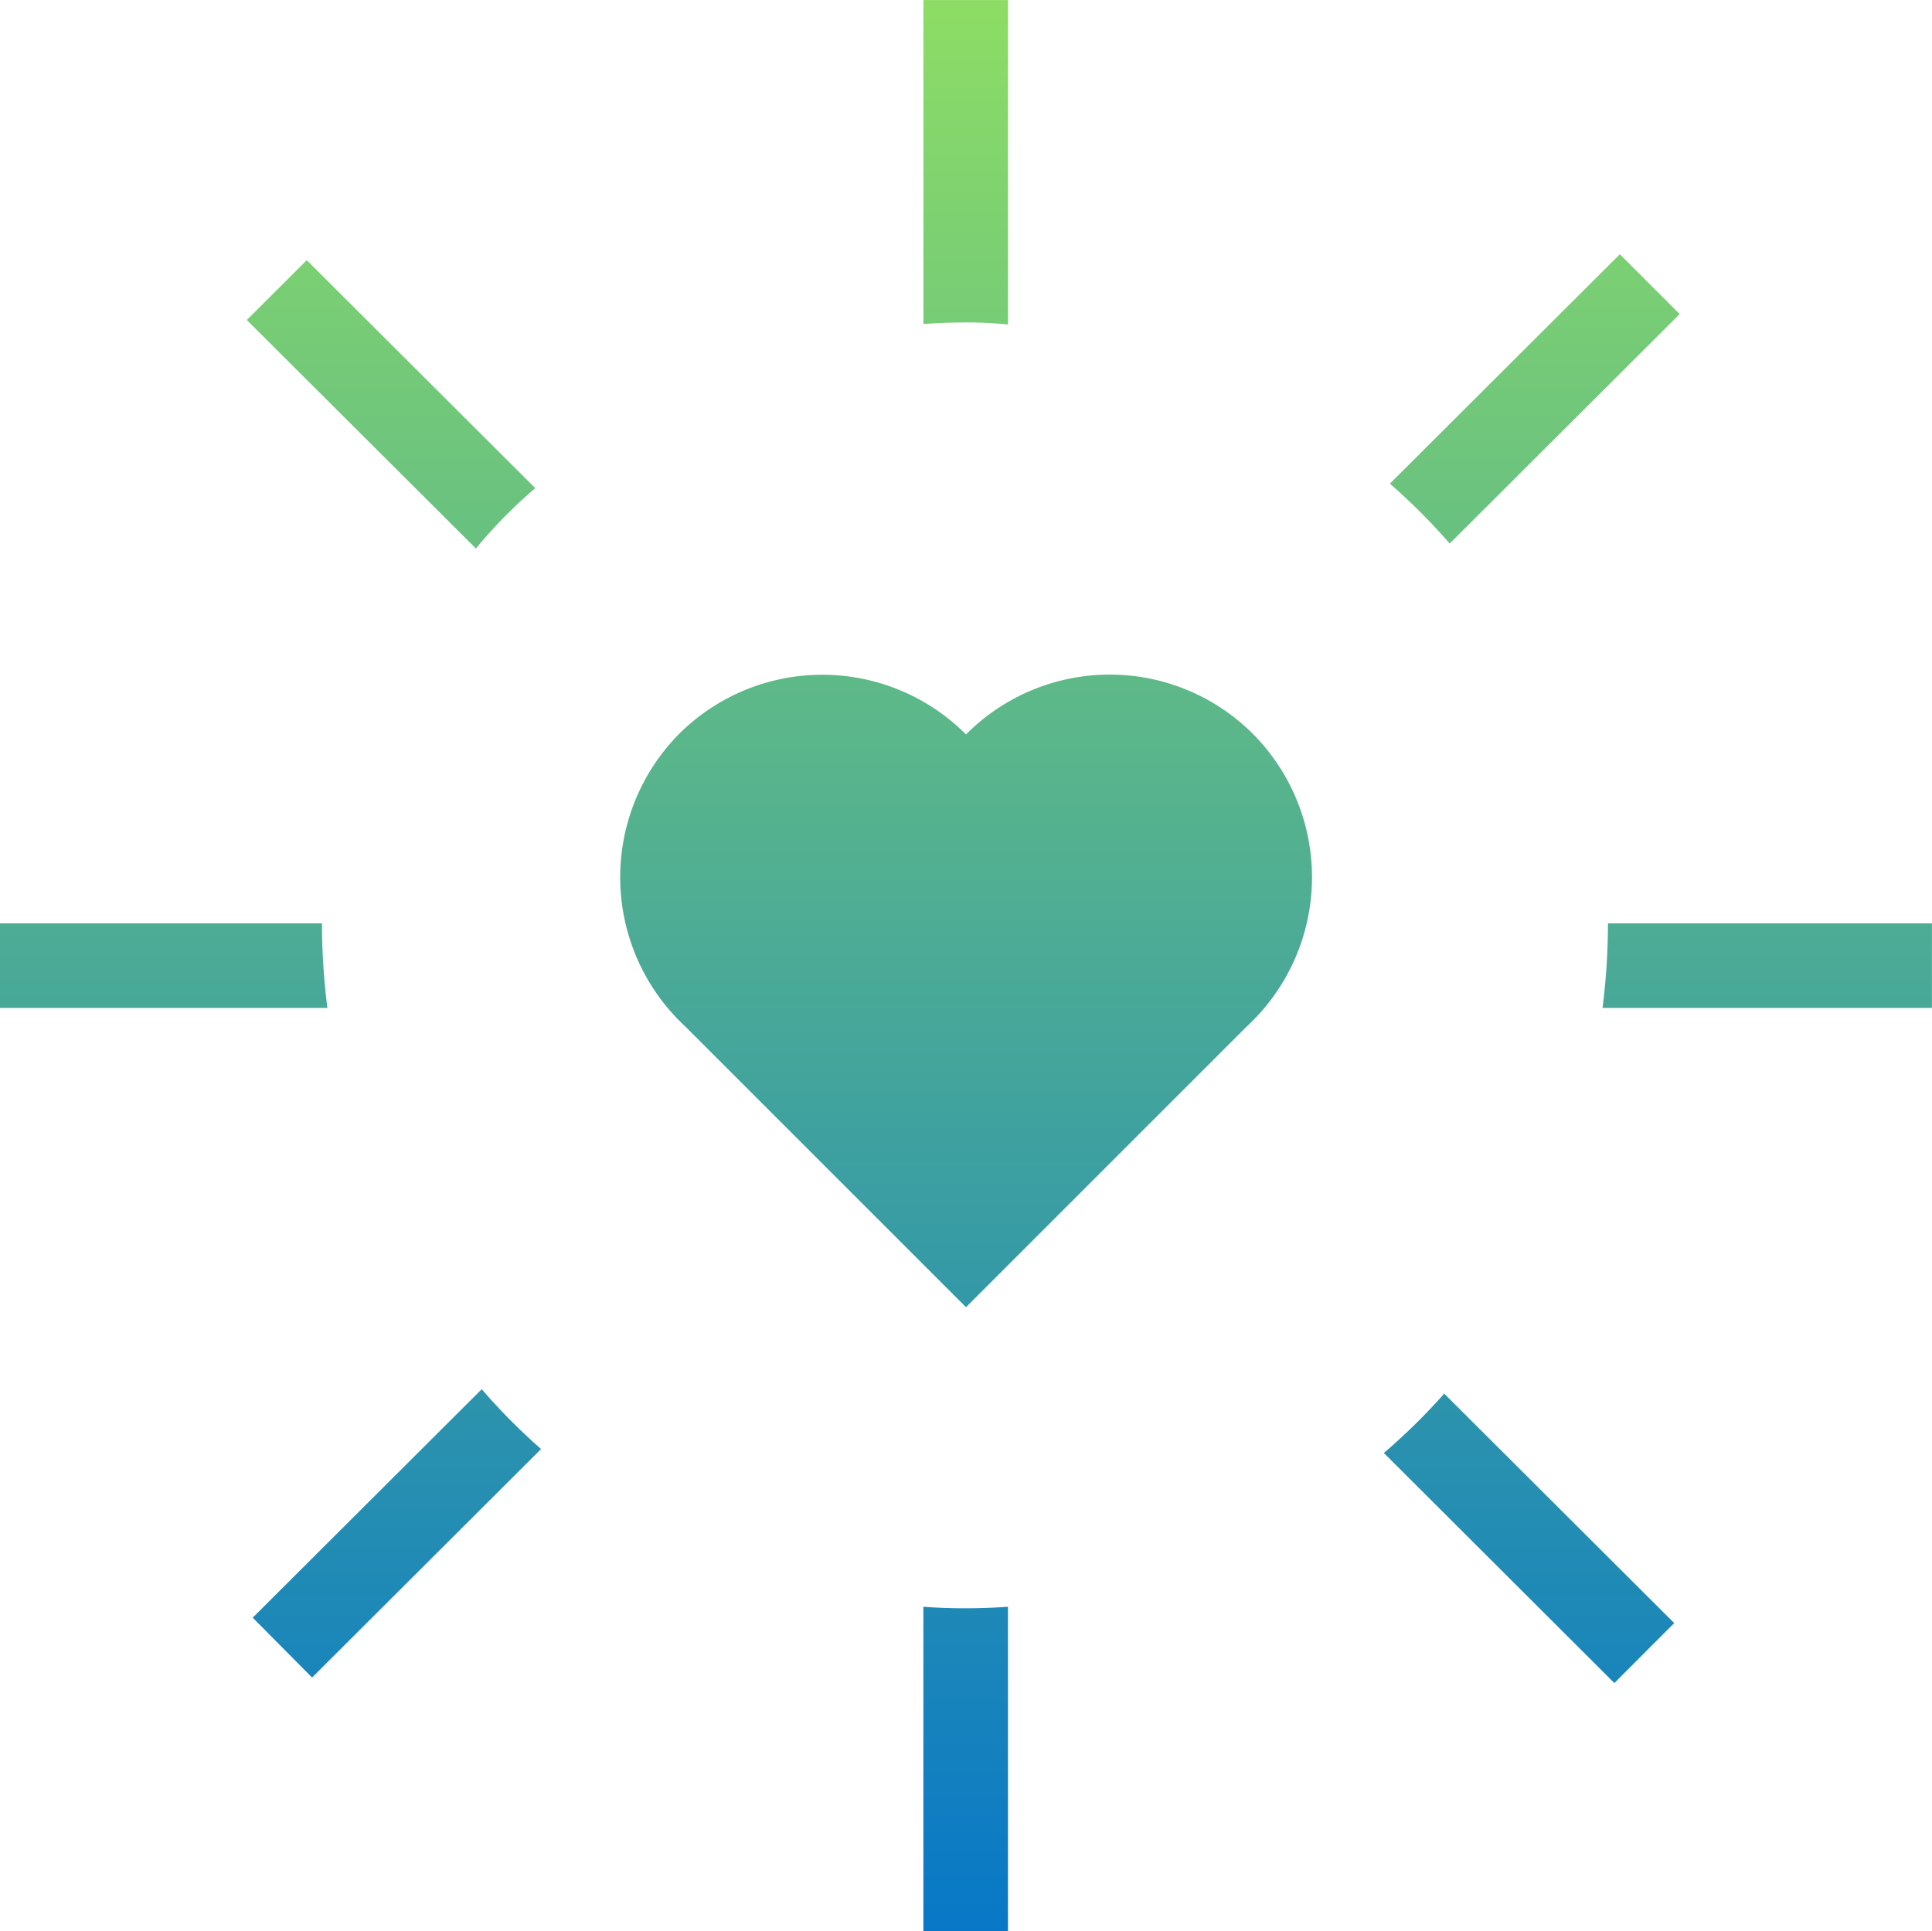 <svg xmlns="http://www.w3.org/2000/svg" xmlns:xlink="http://www.w3.org/1999/xlink" width="87.001" height="86.975" viewBox="0 0 87.001 86.975">
  <defs>
    <linearGradient id="linear-gradient" x1="0.5" x2="0.5" y2="1" gradientUnits="objectBoundingBox">
      <stop offset="0" stop-color="#8edd65"/>
      <stop offset="1" stop-color="#0777c8"/>
    </linearGradient>
  </defs>
  <g id="noun-heart-1043065" transform="translate(-13.519 -13.52)">
    <path id="Union_2" data-name="Union 2" d="M-4031.9-3569.518v-14.611c.6.045,1.225.068,1.848.068.669,0,1.315-.023,1.961-.068v14.611Zm20.737-21.537a27.929,27.929,0,0,0,2.717-2.673l10.357,10.334-2.695,2.7Zm-50.938,7.417,10.313-10.29a27.668,27.668,0,0,0,2.672,2.695l-10.312,10.291Zm32.117-13.987-12.628-12.628a9.178,9.178,0,0,1-.268-13.207,9.135,9.135,0,0,1,12.9.044,9.117,9.117,0,0,1,12.9-.044,9.16,9.16,0,0,1-.268,13.207l-12.628,12.628Zm28.668-13.475a30.8,30.8,0,0,0,.244-3.809h14.589v3.809Zm-72.167,0v-3.808h14.5a30.6,30.6,0,0,0,.245,3.808Zm11.115-30.981,2.7-2.695,10.29,10.268a21.944,21.944,0,0,0-2.672,2.717Zm51.474,7.372,10.357-10.334,2.695,2.695-10.357,10.334A27.937,27.937,0,0,0-4010.892-3634.71Zm-19.155-7.26c-.624,0-1.226.023-1.849.068v-14.589h3.809v14.611h0A19.089,19.089,0,0,0-4030.047-3641.971Z" transform="translate(4087 3670.013)" fill="url(#linear-gradient)"/>
  </g>
</svg>
